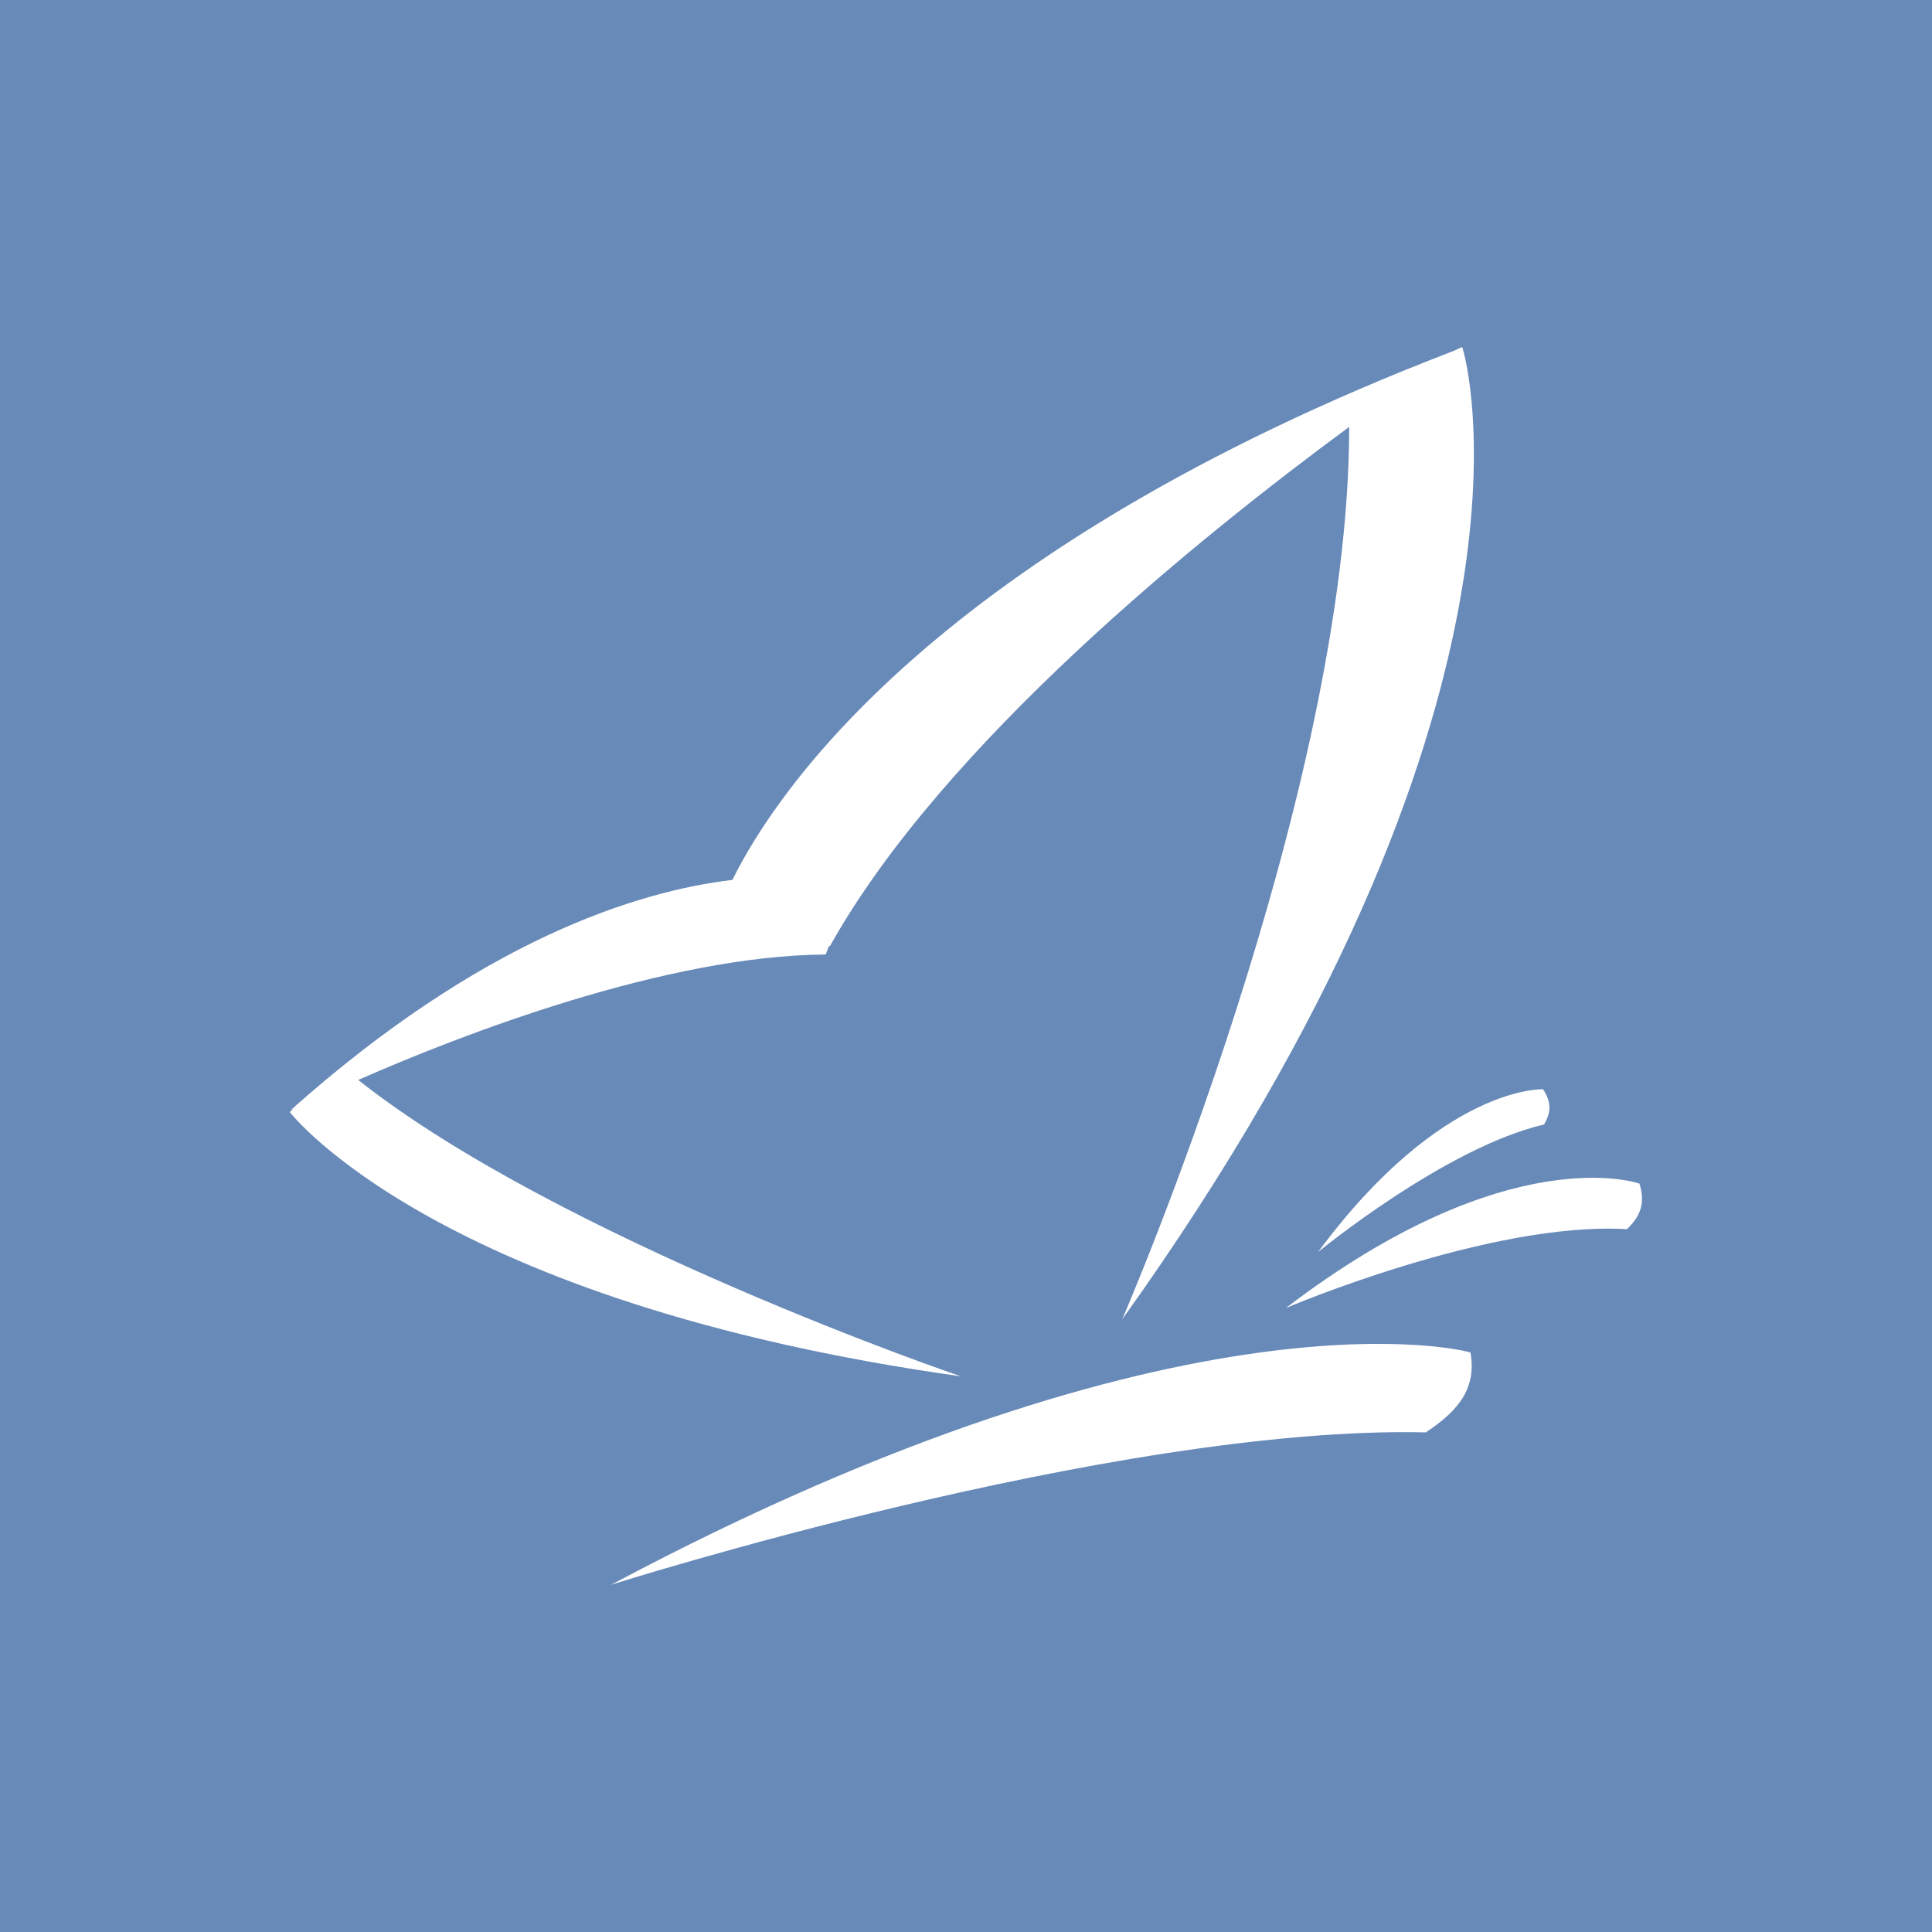 <svg xmlns="http://www.w3.org/2000/svg" version="1.1" xmlns:xlink="http://www.w3.org/1999/xlink" width="1000" height="1000"><rect width="100%" height="100%" fill="#333333" stroke="none"/><g clip-path="url(#SvgjsClipPath1076)"><rect width="1000" height="1000" fill="#688ab8"></rect><g transform="matrix(1.585,0,0,1.585,150,179.644)"><svg xmlns="http://www.w3.org/2000/svg" version="1.1" xmlns:xlink="http://www.w3.org/1999/xlink" width="441.578" height="404.178"><svg id="Livello_2" data-name="Livello 2" xmlns="http://www.w3.org/2000/svg" viewBox="0 0 441.578 404.178">
  <defs>
    <style>
      .cls-1 {
        fill: #fff;
      }
    </style>
  <clipPath id="SvgjsClipPath1076"><rect width="1000" height="1000" x="0" y="0" rx="0" ry="0"></rect></clipPath></defs>
  <g id="Livello_1-2" data-name="Livello 1">
    <path class="cls-1" d="M335.8,295.517s41.636-34.189,73.795-41.636c1.693-3.047,3.047-6.432-.339-11.509.339 0-32.835-1.693-73.456,53.146ZM440.737,273.176s-42.313-15.233-115.431,40.621c0,0,66.686-28.435,111.369-25.727,3.385-3.385,6.432-7.447,4.062-14.894ZM22.342,239.325c33.851-14.894,100.537-40.621,152.667-40.959.339-1.016.677-1.693,1.016-2.708h.339c36.897-66.009,120.847-133.711,169.592-169.592,0,120.509-74.133,291.455-74.133,291.455C415.688,116.447,384.206,3.385,382.852,0h0c-1.016.339-2.031,1.016-3.047,1.354-169.254,64.994-221.384,144.543-235.263,172.639-31.143,3.724-81.919,19.633-144.204,75.149,0,0,.677-.339,1.354-.677-.677.339-1.016.677-1.693,1.354,0,0,47.73,62.285,219.353,86.32.339.339-131.68-45.022-197.012-96.813ZM104.937,404.178s164.176-52.13,266.067-49.761c8.463-5.755,16.925-12.863,14.556-26.065 0-.339-91.736-24.711-280.623,75.826Z"></path>
  </g>
</svg></svg></g></g></svg>